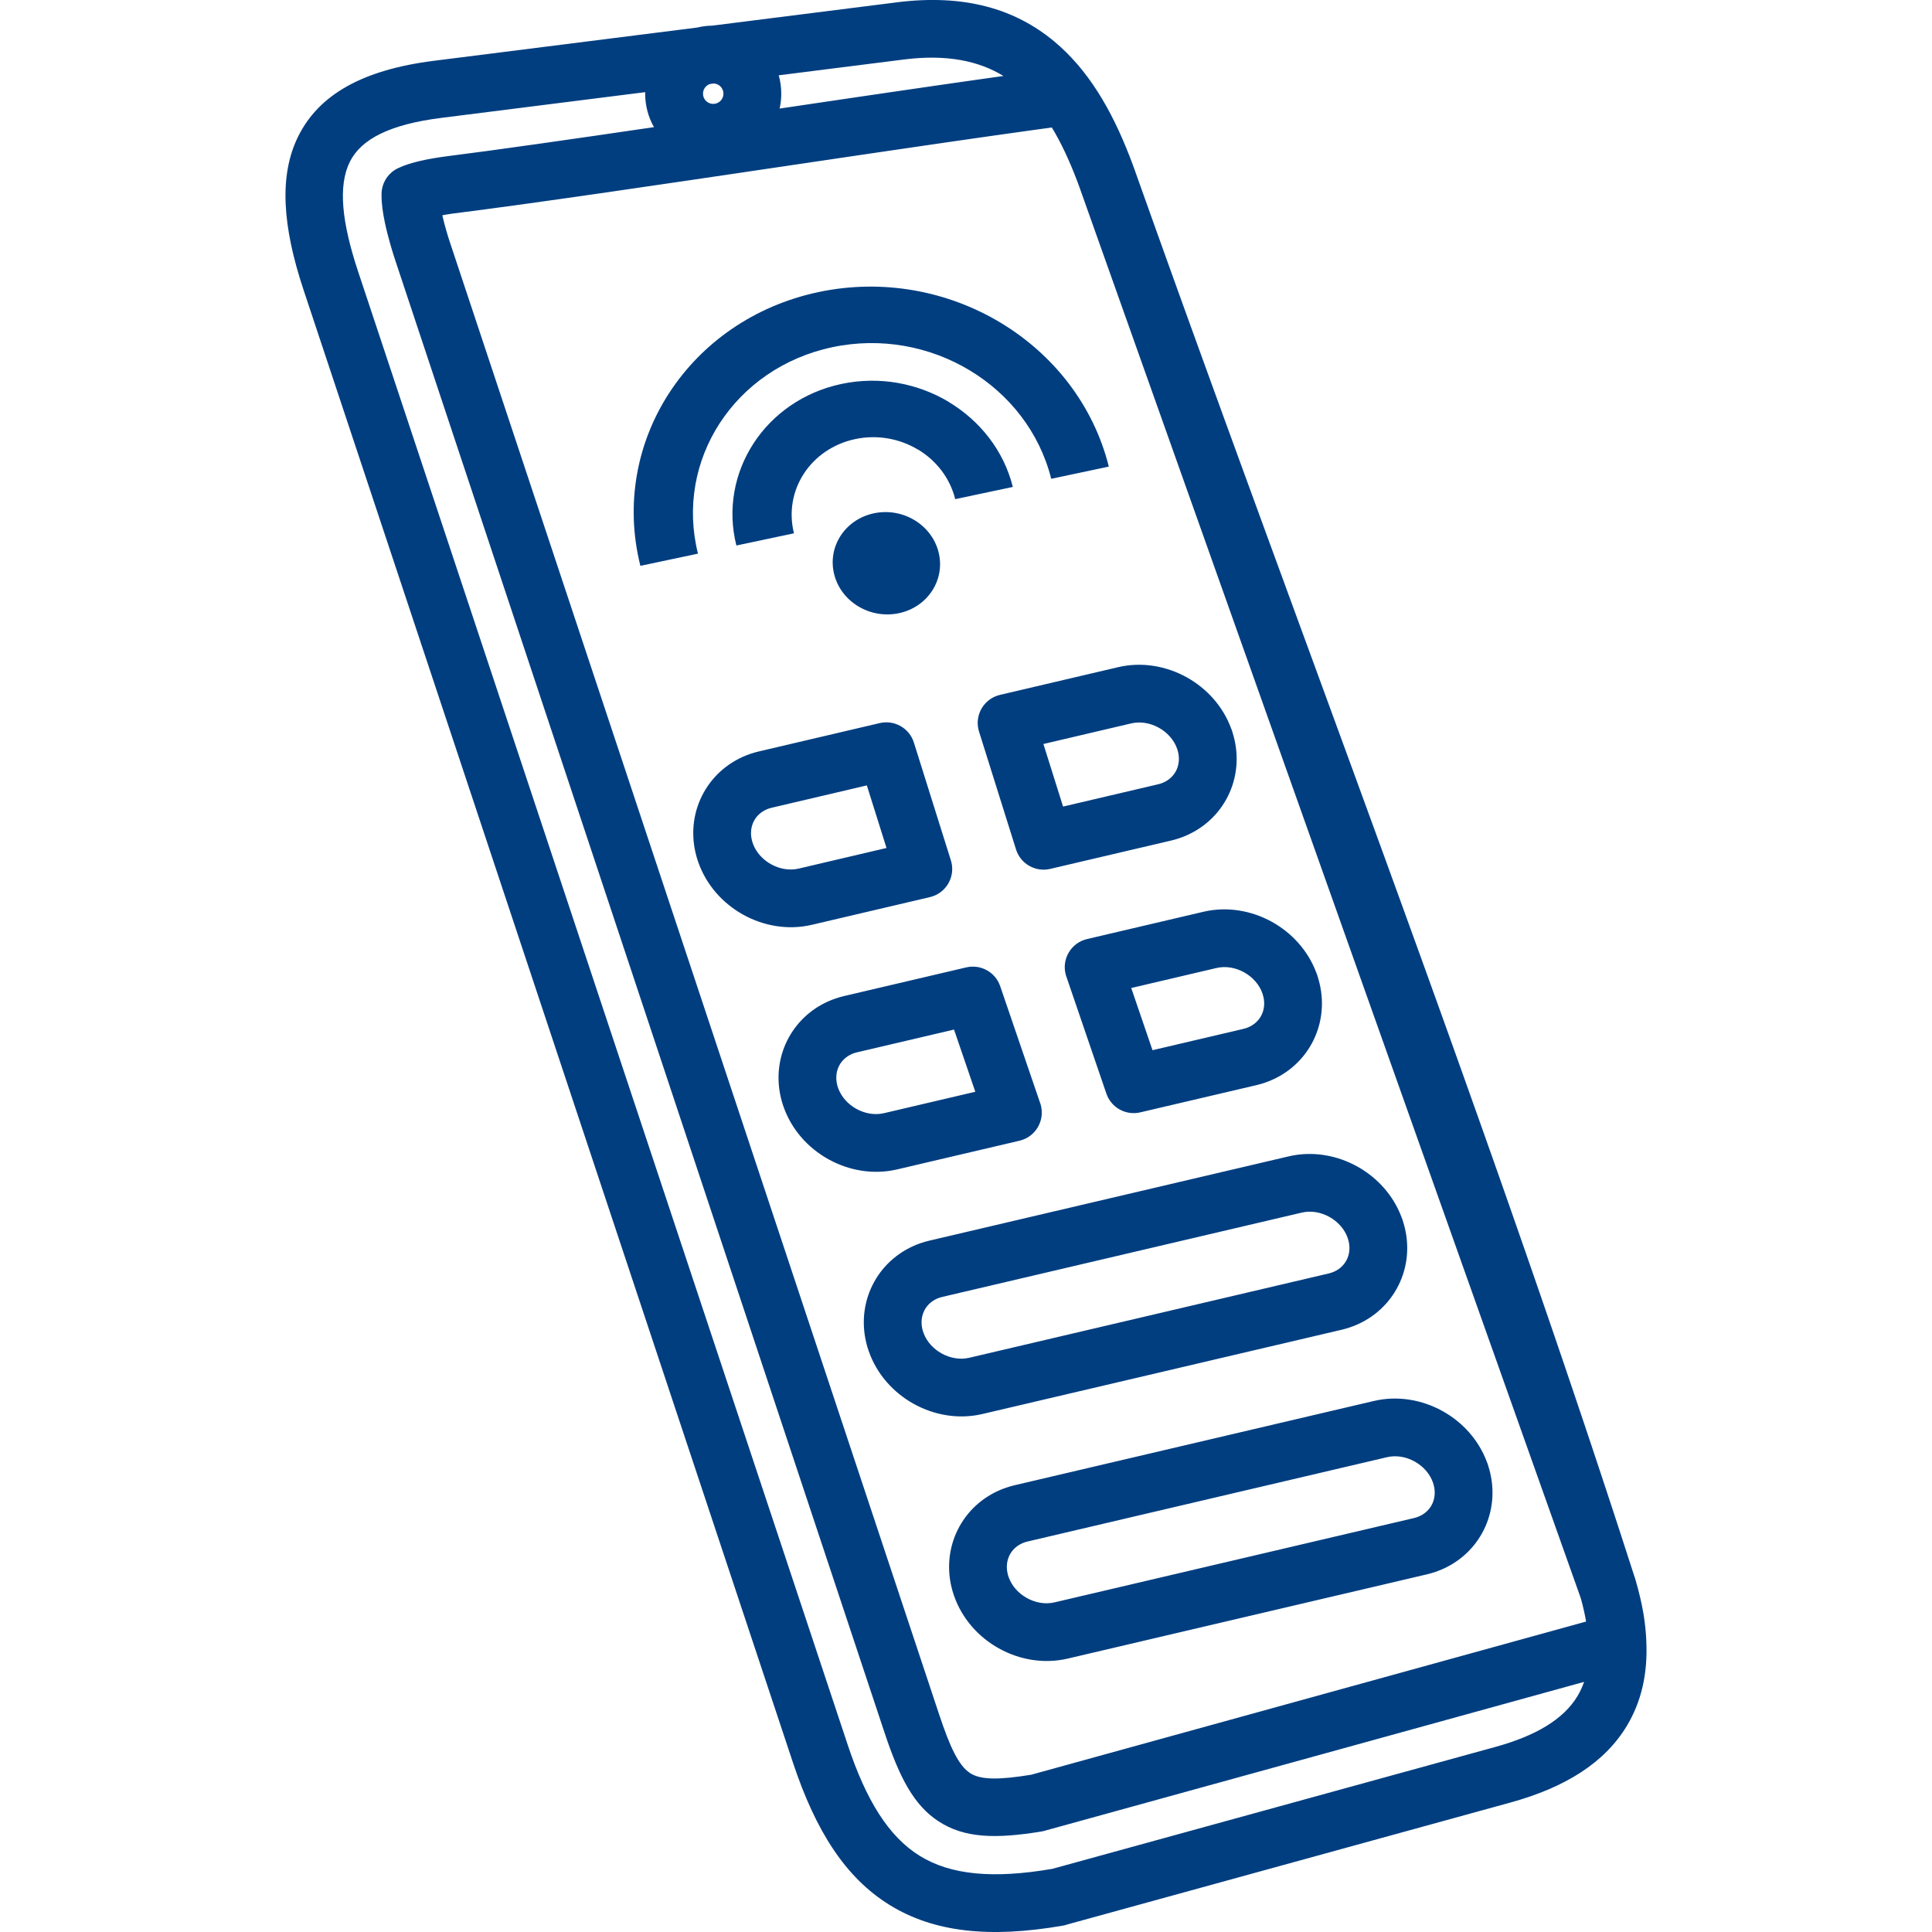 <?xml version="1.0" encoding="UTF-8" standalone="no"?>
<!-- Creator: CorelDRAW 2021 (64-Bit) -->

<svg
   xml:space="preserve"
   width="118px"
   height="118px"
   version="1.1"
   style="shape-rendering:geometricPrecision; text-rendering:geometricPrecision; image-rendering:optimizeQuality; fill-rule:evenodd; clip-rule:evenodd"
   viewBox="0 0 118 118"
   id="svg2"
   xmlns="http://www.w3.org/2000/svg"
   xmlns:svg="http://www.w3.org/2000/svg">
 <defs
   id="defs1">
  <style
   type="text/css"
   id="style1">
   <![CDATA[
    .fil0 {fill:none}
    .fil1 {fill:black;fill-rule:nonzero}
   ]]>
  </style>
 </defs>
 <g
   id="Слой_x0020_1">
  <rect
   class="fil0"
   width="118"
   height="118"
   id="rect1" />
  <g
   id="_2505501712976"
   style="fill:#003e80;fill-opacity:1">
   <g
   id="g1"
   style="fill:#003e80;fill-opacity:1">
    <path
   class="fil1"
   d="M54.764 0.144l-11.264 1.422c-0.316,0.005 -0.624,0.045 -0.919,0.117l-16.072 2.029c-4.395,0.553 -7.028,2.086 -8.283,4.591 -1.208,2.413 -0.972,5.531 0.312,9.398l29.899 89.972c1.382,4.157 3.203,7.005 5.885,8.668 2.69,1.668 6.082,2.051 10.585,1.272 0.103,-0.018 0.203,-0.044 0.298,-0.078l27.038 -7.44c3.351,-0.922 5.77,-2.431 7.129,-4.702 0.866,-1.447 1.271,-3.145 1.18,-5.134l-0.002 -0.028 -0.001 -0.028 0 -0.006 -0.001 -0.023 -0.001 -0.028 -0.002 -0.026 0 -0.002 -0.001 -0.025 -0.001 -0.003 -0.001 -0.023 0 -0.006 -0.001 -0.021 -0.001 -0.007 -0.001 -0.019 -0.001 -0.009 -0.001 -0.018 0 -0.011 -0.001 -0.015 -0.001 -0.013 -0.001 -0.014 -0.001 -0.014 -0.001 -0.012 -0.001 -0.016 -0.001 -0.011 -0.001 -0.018 -0.001 -0.009 -0.001 -0.019 -0.001 -0.007 -0.001 -0.021 -0.001 -0.006 -0.002 -0.023 0 -0.003 -0.002 -0.025 0 -0.002 -0.002 -0.026 -0.002 -0.027 0 -0.002 -0.003 -0.024 0 -0.004 -0.002 -0.023 0 -0.005 -0.002 -0.021 -0.001 -0.007 -0.002 -0.02 -0.001 -0.009 -0.001 -0.018 -0.001 -0.01 -0.002 -0.016 -0.001 -0.012 -0.001 -0.015 -0.002 -0.014 -0.001 -0.012 -0.002 -0.016 -0.001 -0.011 -0.002 -0.018 0 -0.009 -0.003 -0.019 0 -0.007 -0.003 -0.022 0 -0.005 -0.003 -0.023 0 -0.004 -0.003 -0.024 0 -0.002 -0.003 -0.027 -0.003 -0.026 0 -0.002 -0.003 -0.025 -0.001 -0.004 -0.002 -0.022 -0.001 -0.006 -0.003 -0.021 -0.001 -0.008 -0.002 -0.019 -0.001 -0.009 -0.002 -0.018 -0.002 -0.01 -0.002 -0.016 -0.001 -0.013 -0.002 -0.014 -0.002 -0.014 -0.002 -0.012 -0.002 -0.017 -0.001 -0.01 -0.003 -0.018 -0.001 -0.009 -0.002 -0.019 -0.001 -0.008 -0.003 -0.021 -0.001 -0.005 -0.003 -0.023 -0.001 -0.004 -0.003 -0.025 -0.001 -0.002 -0.003 -0.026 -0.001 0 -0.003 -0.027 -0.001 -0.002 -0.003 -0.025 -0.001 -0.003 -0.004 -0.023 0 -0.006 -0.003 -0.021 -0.002 -0.007 -0.003 -0.02 -0.001 -0.009 -0.003 -0.017 -0.001 -0.011 -0.003 -0.016 -0.002 -0.013 -0.002 -0.014 -0.003 -0.014 -0.002 -0.013 -0.002 -0.015 -0.002 -0.011 -0.003 -0.018 -0.002 -0.009 -0.003 -0.02 -0.001 -0.006 -0.004 -0.022 0 -0.006 -0.005 -0.023 0 -0.003 -0.004 -0.025 -0.001 -0.002 -0.004 -0.027c-0.104,-0.587 -0.257,-1.231 -0.459,-1.931l-0.03 -0.095 0.003 -0.001 -0.037 -0.105 -0.049 -0.149c-0.271,-0.84 -0.543,-1.681 -0.817,-2.522l-0.374 -1.145 -0.063 -0.192 -0.378 -1.149 -0.063 -0.189 -0.381 -1.153 -0.062 -0.186 -0.384 -1.156 -0.061 -0.183 -0.448 -1.34 -0.392 -1.163 -0.059 -0.177 -0.395 -1.168 -0.059 -0.173 -0.397 -1.172 -0.058 -0.17 -0.401 -1.175 -0.057 -0.167 -0.404 -1.179 -0.057 -0.164 -0.064 -0.188 -0.398 -1.155 -0.41 -1.186 -0.055 -0.158 -0.412 -1.19 -0.054 -0.154 -0.416 -1.193 -0.053 -0.152 -0.47 -1.345 -0.421 -1.2 -0.051 -0.146 -0.424 -1.203 -0.05 -0.142 -0.427 -1.207 -0.049 -0.139 -0.429 -1.21 -0.048 -0.136 -0.432 -1.213 -0.047 -0.133 -0.433 -1.217 -0.046 -0.13 -0.437 -1.22 -0.045 -0.127 -0.438 -1.223 -0.045 -0.124 -0.44 -1.226 -0.043 -0.12 -0.443 -1.23 -0.042 -0.117 -0.445 -1.233 -0.041 -0.114 -0.447 -1.236 -0.04 -0.111 -0.449 -1.239 -0.039 -0.108 -0.45 -1.242 -0.038 -0.105 -0.453 -1.245 -0.036 -0.101 -0.454 -1.249 -0.036 -0.098 -0.456 -1.251 -0.035 -0.095 -0.457 -1.255 -0.034 -0.091 -0.459 -1.258 -0.032 -0.088 -0.46 -1.26 -0.032 -0.086 -0.462 -1.263 -0.03 -0.082 -0.463 -1.266 -0.029 -0.079 -0.464 -1.269 -0.028 -0.076 -0.466 -1.271 -0.026 -0.073 -0.467 -1.274 -0.025 -0.07 -0.468 -1.277 -0.025 -0.066 -0.468 -1.28 -0.024 -0.063 -0.469 -1.283 -0.022 -0.06 -0.47 -1.285 -0.021 -0.056 -0.472 -1.288 -0.019 -0.053 -0.472 -1.29 -0.019 -0.051 -0.472 -1.293 -0.017 -0.047 -0.473 -1.295 -0.017 -0.044 -0.473 -1.298 -0.015 -0.041 -0.474 -1.3 -0.014 -0.037 -0.474 -1.303 -0.012 -0.035 -0.475 -1.304 -0.011 -0.032 -0.474 -1.306 -0.011 -0.029 -0.474 -1.309 -0.009 -0.025 -0.475 -1.312 -0.008 -0.022 -0.474 -1.313 -0.007 -0.019 -0.474 -1.317 -0.006 -0.015 -0.473 -1.318 -0.005 -0.013 -0.473 -1.32 -0.004 -0.009 -0.473 -1.323 -0.002 -0.006 -0.472 -1.324 -0.002 -0.003 -0.472 -1.327 -0.017 -0.047 -0.017 -0.048 -0.017 -0.048 -0.004 -0.01 -0.013 -0.038 -0.017 -0.047 -0.018 -0.048 -0.017 -0.048 -0.018 -0.047 -0.017 -0.048 -0.012 -0.03 -0.006 -0.017 -0.018 -0.048 -0.017 -0.047 -0.036 -0.095 -0.018 -0.047 -0.018 -0.047 -0.019 -0.047 -0.017 -0.045 0 -0.003 -0.019 -0.047c-1.121,-2.897 -2.563,-5.345 -4.631,-7.057 -2.365,-1.958 -5.437,-2.897 -9.601,-2.372zm13.526 40.605l-7.212 1.691c-0.948,0.221 -1.538,1.169 -1.317,2.117 0.015,0.063 0.032,0.125 0.053,0.184l2.241 7.137c0.277,0.888 1.192,1.401 2.083,1.192l7.39 -1.732c0.171,-0.04 0.344,-0.09 0.516,-0.149 1.269,-0.433 2.259,-1.293 2.856,-2.376 0.595,-1.079 0.795,-2.371 0.49,-3.674 -0.03,-0.126 -0.066,-0.257 -0.108,-0.391 -0.023,-0.092 -0.054,-0.181 -0.091,-0.266 -0.499,-1.348 -1.491,-2.436 -2.702,-3.11 -1.253,-0.698 -2.754,-0.962 -4.199,-0.623zm-4.562 4.692l5.362 -1.258c0.569,-0.133 1.174,-0.022 1.689,0.265 0.514,0.286 0.928,0.74 1.119,1.292l0.004 0.01c0.019,0.057 0.037,0.121 0.053,0.19 0.1,0.427 0.04,0.841 -0.144,1.176 -0.183,0.331 -0.494,0.597 -0.898,0.735l-0.185 0.052 -5.799 1.36 -1.201 -3.822zm-9.993 -1.278l-7.391 1.733c-0.17,0.039 -0.342,0.089 -0.515,0.148 -1.27,0.433 -2.26,1.293 -2.857,2.377 -0.595,1.079 -0.794,2.372 -0.489,3.674 0.038,0.167 0.089,0.341 0.149,0.52l0.015 0.039c0.486,1.393 1.496,2.517 2.736,3.207 1.253,0.699 2.755,0.963 4.199,0.624l7.213 -1.692c0.948,-0.221 1.538,-1.169 1.317,-2.117 -0.015,-0.063 -0.033,-0.125 -0.053,-0.184l-2.241 -7.136c-0.277,-0.888 -1.192,-1.401 -2.083,-1.193zm-6.591 5.168l5.8 -1.361 1.201 3.822 -5.363 1.258c-0.569,0.134 -1.174,0.022 -1.689,-0.265 -0.494,-0.275 -0.896,-0.705 -1.096,-1.228l-0.05 -0.149 -0.03 -0.113c-0.1,-0.428 -0.041,-0.842 0.145,-1.178 0.182,-0.331 0.494,-0.597 0.898,-0.735l0.184 -0.051zm26.355 6.357l-7.104 1.666c-0.948,0.221 -1.538,1.169 -1.318,2.117 0.019,0.081 0.043,0.158 0.072,0.233l2.423 7.085c0.293,0.867 1.196,1.355 2.068,1.151l7.097 -1.663c0.17,-0.04 0.343,-0.09 0.515,-0.149 1.27,-0.433 2.259,-1.293 2.857,-2.376 0.594,-1.079 0.795,-2.371 0.489,-3.674 -0.029,-0.126 -0.065,-0.257 -0.107,-0.391 -0.024,-0.092 -0.054,-0.18 -0.091,-0.266 -0.499,-1.348 -1.491,-2.436 -2.702,-3.11 -1.253,-0.698 -2.755,-0.962 -4.199,-0.623zm-4.407 4.656l5.207 -1.222c0.568,-0.133 1.174,-0.022 1.688,0.265 0.514,0.286 0.929,0.74 1.12,1.292l0.003 0.01c0.02,0.057 0.038,0.121 0.054,0.19 0.1,0.427 0.04,0.841 -0.145,1.176 -0.182,0.331 -0.494,0.597 -0.898,0.735l-0.184 0.052 -5.546 1.301 -1.299 -3.799zm-10.072 -1.26l-7.467 1.751c-0.171,0.04 -0.343,0.089 -0.515,0.148 -1.27,0.433 -2.26,1.293 -2.858,2.377 -0.594,1.079 -0.794,2.372 -0.489,3.674 0.039,0.167 0.089,0.341 0.15,0.52l0.014 0.039c0.486,1.393 1.496,2.517 2.737,3.207 1.253,0.699 2.754,0.962 4.199,0.624l7.475 -1.753c0.948,-0.221 1.538,-1.17 1.317,-2.118 -0.019,-0.08 -0.043,-0.157 -0.071,-0.232l-2.423 -7.086c-0.294,-0.866 -1.196,-1.355 -2.069,-1.151zm-6.667 5.186l5.916 -1.388 1.299 3.799 -5.577 1.308c-0.569,0.133 -1.174,0.022 -1.689,-0.265 -0.494,-0.274 -0.896,-0.705 -1.096,-1.228l-0.051 -0.149 -0.029 -0.113c-0.1,-0.428 -0.041,-0.842 0.144,-1.178 0.182,-0.331 0.494,-0.597 0.899,-0.735l0.184 -0.051zm26.354 6.357l-21.946 5.147c-0.17,0.04 -0.343,0.089 -0.515,0.148 -1.27,0.433 -2.26,1.293 -2.857,2.377 -0.595,1.079 -0.795,2.372 -0.49,3.674 0.039,0.167 0.089,0.341 0.15,0.52l0.014 0.039c0.486,1.393 1.497,2.516 2.737,3.207 1.253,0.699 2.755,0.963 4.199,0.624l21.946 -5.147c0.171,-0.04 0.343,-0.09 0.516,-0.149 1.269,-0.433 2.259,-1.293 2.856,-2.376 0.595,-1.079 0.795,-2.371 0.49,-3.674 -0.03,-0.126 -0.066,-0.257 -0.108,-0.391 -0.024,-0.092 -0.054,-0.181 -0.091,-0.266 -0.499,-1.348 -1.491,-2.436 -2.702,-3.11 -1.253,-0.698 -2.755,-0.962 -4.199,-0.623zm-21.146 8.582l21.946 -5.147c0.569,-0.134 1.174,-0.023 1.689,0.264 0.513,0.286 0.928,0.74 1.119,1.292l0.003 0.01c0.02,0.058 0.038,0.122 0.054,0.19 0.1,0.427 0.04,0.841 -0.145,1.176 -0.182,0.331 -0.493,0.597 -0.898,0.735l-0.184 0.052 -21.946 5.147c-0.569,0.134 -1.174,0.022 -1.689,-0.265 -0.494,-0.274 -0.896,-0.705 -1.096,-1.228l-0.05 -0.149 -0.03 -0.113c-0.1,-0.428 -0.041,-0.842 0.145,-1.178 0.182,-0.33 0.493,-0.597 0.898,-0.735l0.184 -0.051zm26.354 6.357l-21.946 5.147c-0.17,0.04 -0.342,0.089 -0.514,0.148 -1.27,0.433 -2.261,1.293 -2.858,2.377 -0.594,1.079 -0.794,2.372 -0.489,3.674 0.039,0.167 0.089,0.341 0.15,0.52l0.014 0.039c0.486,1.393 1.496,2.517 2.736,3.207 1.253,0.699 2.755,0.962 4.2,0.624l21.946 -5.147c0.17,-0.04 0.343,-0.09 0.515,-0.149 1.27,-0.433 2.26,-1.293 2.857,-2.376 0.594,-1.079 0.794,-2.371 0.489,-3.673 -0.029,-0.127 -0.065,-0.258 -0.108,-0.392 -0.023,-0.092 -0.053,-0.18 -0.09,-0.266 -0.499,-1.348 -1.491,-2.436 -2.702,-3.11 -1.253,-0.698 -2.755,-0.962 -4.2,-0.623zm-21.145 8.582l21.946 -5.148c0.569,-0.133 1.174,-0.022 1.688,0.265 0.514,0.286 0.929,0.741 1.12,1.293l0.003 0.009c0.019,0.057 0.038,0.121 0.053,0.19 0.1,0.427 0.041,0.841 -0.144,1.176 -0.183,0.332 -0.493,0.597 -0.898,0.735l-0.185 0.052 -21.946 5.147c-0.569,0.133 -1.174,0.022 -1.688,-0.265 -0.494,-0.274 -0.897,-0.705 -1.096,-1.228l-0.051 -0.149 -0.029 -0.113c-0.101,-0.428 -0.041,-0.842 0.144,-1.178 0.182,-0.331 0.494,-0.597 0.899,-0.735l0.184 -0.051zm-23.364 -88.519l-0.001 0.093c0,0.742 0.196,1.44 0.537,2.044 -5.025,0.738 -9.597,1.394 -12.697,1.785l-0.055 0.008c-0.378,0.049 -1.025,0.149 -1.567,0.279 -0.474,0.112 -0.951,0.258 -1.328,0.442 -0.646,0.314 -1.014,0.972 -0.991,1.647 -0.005,0.496 0.08,1.088 0.204,1.674 0.183,0.868 0.469,1.804 0.615,2.244l29.899 89.972c0.918,2.763 1.797,4.448 3.312,5.431 1.549,1.005 3.42,1.084 6.284,0.612 0.095,-0.016 0.187,-0.039 0.275,-0.068 6.138,-1.689 12.166,-3.354 18.167,-5.012l14.689 -4.056c-0.105,0.308 -0.238,0.595 -0.398,0.862 -0.858,1.434 -2.572,2.439 -5.032,3.115l-27.045 7.442c-3.605,0.619 -6.205,0.381 -8.103,-0.795 -1.913,-1.187 -3.28,-3.421 -4.396,-6.779l-29.899 -89.972c-0.991,-2.982 -1.248,-5.237 -0.505,-6.722 0.697,-1.391 2.465,-2.281 5.579,-2.674l12.456 -1.572zm8.211 1.002c0.065,-0.293 0.1,-0.597 0.1,-0.909 0,-0.389 -0.054,-0.766 -0.154,-1.123l7.643 -0.965c2.584,-0.327 4.552,0.071 6.082,1.007l-0.131 0.018 -0.072 0.01 -0.191 0.027 -0.013 0.002 -0.205 0.028 -0.048 0.007 -0.159 0.023 -0.108 0.015 -0.099 0.014 -0.169 0.024 -0.039 0.005 -0.209 0.03 -0.022 0.003 -0.188 0.027 -0.085 0.012 -0.126 0.018 -0.147 0.021 -0.064 0.009 -0.211 0.03 -0.002 0 -0.214 0.031 -0.06 0.008 -0.154 0.022 -0.124 0.018 -0.092 0.013 -0.187 0.027 -0.029 0.004 -0.217 0.032 -0.034 0.005 -0.184 0.026 -0.099 0.014 -0.119 0.017 -0.164 0.024 -0.056 0.008 -0.22 0.032 -0.008 0.001 -0.213 0.031 -0.073 0.011 -0.148 0.021 -0.139 0.02 -0.083 0.012 -0.205 0.03 -0.018 0.003 -0.224 0.032 -0.047 0.007 -0.177 0.026 -0.113 0.016 -0.112 0.016 -0.179 0.027 -0.046 0.006 -0.226 0.033 -0.021 0.003 -0.206 0.031 -0.087 0.012 -0.14 0.021 -0.154 0.022 -0.074 0.011 -0.221 0.032 -0.007 0.001 -0.229 0.034 -0.06 0.009 -0.17 0.025 -0.127 0.019 -0.103 0.014 -0.195 0.029 -0.035 0.005 -0.231 0.034 -0.032 0.005 -0.199 0.029 -0.1 0.015 -0.132 0.019 -0.168 0.025 -0.063 0.009 -0.233 0.035 -0.004 0 -0.229 0.034 -0.072 0.011 -0.161 0.023 -0.141 0.021 -0.092 0.014 -0.21 0.031 -0.024 0.003 -0.234 0.035 -0.045 0.007 -0.189 0.028 -0.114 0.016 -0.121 0.018 -0.183 0.027 -0.052 0.008 -0.235 0.035 -0.017 0.002 -0.218 0.032 -0.086 0.013 -0.15 0.022 -0.155 0.023 -0.081 0.012 -0.224 0.033 -0.012 0.002 -0.236 0.035 -0.057 0.009 -0.179 0.026 -0.126 0.019 -0.11 0.016 -0.196 0.029 -0.041 0.006 -0.236 0.035 -0.029 0.004 -0.173 0.026zm-4.498 -1.351c0.068,-0.067 0.152,-0.12 0.245,-0.151l0.239 -0.03c0.156,0.01 0.297,0.078 0.4,0.181 0.112,0.112 0.183,0.269 0.183,0.442 0,0.173 -0.071,0.329 -0.183,0.442 -0.113,0.112 -0.269,0.182 -0.442,0.182 -0.173,0 -0.329,-0.07 -0.442,-0.182 -0.112,-0.113 -0.182,-0.269 -0.182,-0.442 0,-0.173 0.07,-0.33 0.182,-0.442zm56.661 90.881c-0.27,-0.84 -0.543,-1.681 -0.817,-2.522l0.817 2.522zm-3.239 1.424l0.006 0.022 0.006 0.022 0.007 0.023 0.006 0.022 0 0.001 0.006 0.02 0 0.002 0.005 0.02 0.001 0.003 0.005 0.018 0.002 0.004 0.004 0.018 0.001 0.005 0.005 0.016 0.001 0.007 0.004 0.015 0.002 0.007 0.004 0.015 0.002 0.008 0.004 0.013 0.002 0.01 0.003 0.012 0.004 0.011 0.002 0.01 0.003 0.012 0.003 0.01 0.003 0.013 0.002 0.008 0.004 0.015 0.002 0.007 0.004 0.015 0.005 0.023 0.002 0.005 0.004 0.017 0.001 0.005 0.005 0.018 0 0.004 0.005 0.019 0.001 0.002 0.005 0.02 0 0.002 0.006 0.021 0 0 0.005 0.022 0 0.001 0.005 0.021 0.001 0.002 0.004 0.02 0.001 0.002 0.004 0.019 0.006 0.022 0.001 0.005 0.003 0.016 0.002 0.006 0.004 0.016 0.001 0.007 0.004 0.015 0.002 0.008 0.002 0.014 0.003 0.009 0.003 0.012 0.002 0.011 0.003 0.011 0.002 0.011 0.002 0.011 0.003 0.012 0.002 0.009 0.003 0.014 0.002 0.008 0.003 0.015 0.002 0.007 0.003 0.015 0.001 0.006 0.004 0.017 0.001 0.005 0.004 0.018 0.001 0.004 0.004 0.019 0.001 0.002 0.004 0.02 0 0.002 0.005 0.021 0 0.001 0.005 0.022 0 0 0.004 0.022 0 0.001 0.005 0.02 0 0.003 0.004 0.019 0.001 0.004 0.003 0.017 0.001 0.005 0.004 0.018 0.001 0.005 0.003 0.016 0.002 0.007 0.003 0.015 0.001 0.008 0.003 0.014 0.002 0.009 0.002 0.012 0.002 0.01 0.002 0.012 0.003 0.011 0.002 0.011 0.002 0.012 0.002 0.01 0.002 0.013 0.002 0.009 0.003 0.014 0.001 0.007 0.003 0.016 0.001 0.006 0.003 0.016 0.001 0.006 0.003 0.018 0.001 0.004 0.003 0.018 0.001 0.003 0.004 0.02 0 0.002 0.004 0.021 0 0.001 0.004 0.022 -33.893 9.355c-1.923,0.313 -3.067,0.331 -3.729,-0.099 -0.705,-0.456 -1.233,-1.6 -1.892,-3.583l-29.899 -89.971c-0.103,-0.311 -0.294,-0.938 -0.446,-1.593 0.259,-0.05 0.478,-0.084 0.622,-0.103l0.049 -0.006c4.95,-0.623 12.327,-1.717 19.697,-2.809l0.292 -0.043 0.292 -0.043 0.292 -0.044 0.291 -0.043 0.001 0 0.291 -0.043 0 0 0.291 -0.043 0.001 0 0.29 -0.043 0.001 -0.001 0.29 -0.042 0.001 -0.001 0.29 -0.043 0 0 0.29 -0.042 0 0 0.289 -0.043 0.001 0 0.288 -0.043 0.001 0 0.288 -0.043 0.001 0 0.287 -0.042 0.001 -0.001 0.287 -0.042 0.001 0 0.286 -0.042 0.001 0 0.285 -0.043 0.001 0 0.285 -0.042 0.001 0 0.284 -0.041 0 -0.001 0.284 -0.042 0 0 0.282 -0.041 0.002 -0.001 0.281 -0.041 0.001 0 0.28 -0.041 0.002 0 0.279 -0.042 0.001 0 0.278 -0.04 0.002 -0.001 0.276 -0.04 0.002 0 0.276 -0.041 0.001 0 0.275 -0.041 0.002 0 0.273 -0.039 0.001 -0.001 0.273 -0.04 0.001 0 0.271 -0.04 0.002 0 0.269 -0.039 0.002 0 0.268 -0.04 0.002 0 0.267 -0.039 0.002 0 0.265 -0.038 0.002 -0.001 0.264 -0.038 0.001 -0.001 0.262 -0.038 0.002 0 0.261 -0.038 0.002 0 0.259 -0.037 0.002 -0.001 0.258 -0.037 0.002 0 0.255 -0.037 0.003 0 0.253 -0.037 0.003 0 0.251 -0.037 0.003 0 0.25 -0.036 0.002 0 0.249 -0.036 0.002 0 0.247 -0.035 0.002 0 0.244 -0.035 0.003 -0.001 0.242 -0.034 0.003 -0.001 0.24 -0.034 0.003 0 0.238 -0.034 0.003 0 0.236 -0.034 0.002 0 0.234 -0.033 0.003 -0.001 0.232 -0.032 0.002 0 0.23 -0.033 0.002 0 0.228 -0.032 0.003 0 0.224 -0.032 0.003 0 0.223 -0.031 0.003 -0.001 0.22 -0.03 0.003 -0.001 0.217 -0.03 0.003 0 0.216 -0.03 0.003 0 0.212 -0.03 0.003 0 0.211 -0.029 0.002 0 0.208 -0.028 0.003 -0.001 0.205 -0.028c0.568,0.939 1.063,2.005 1.507,3.168l0.006 0.015 0.011 0.028 0.01 0.029 0.006 0.014 0.016 0.043 0.016 0.042 0.006 0.017 0.01 0.026 0.016 0.043 0.016 0.043 0.004 0.013 0.012 0.031 0.032 0.087 0.003 0.009 0.013 0.034 0.015 0.044 0.016 0.044 0.002 0.004 0.014 0.04 0.016 0.044 0.015 0.044 30.534 85.937z"
   id="path1"
   style="fill:#003e80;fill-opacity:1" />
   </g>
   <path
   class="fil1"
   d="M49.987 17.84c-3.949,0.837 -7.142,3.128 -9.11,6.153 -1.968,3.025 -2.712,6.788 -1.765,10.567l3.518 -0.745c-0.714,-2.851 -0.153,-5.688 1.33,-7.969 1.484,-2.281 3.891,-4.008 6.871,-4.639 2.979,-0.632 5.966,-0.048 8.385,1.407 2.42,1.453 4.274,3.779 4.989,6.63l3.518 -0.746c-0.947,-3.779 -3.407,-6.863 -6.616,-8.791 -3.209,-1.929 -7.171,-2.704 -11.12,-1.867zm3.386 13.511c-1.761,0.373 -2.846,2.041 -2.424,3.726 0.423,1.685 2.192,2.748 3.953,2.375 1.761,-0.373 2.845,-2.041 2.423,-3.726 -0.422,-1.685 -2.191,-2.748 -3.952,-2.375zm-1.98 -7.901c-2.324,0.493 -4.206,1.844 -5.37,3.63l-0.008 0.013c-1.158,1.788 -1.597,4.004 -1.04,6.225l3.518 -0.745c-0.327,-1.306 -0.074,-2.601 0.6,-3.637l0.005 -0.008c0.674,-1.036 1.774,-1.822 3.139,-2.111 1.36,-0.288 2.723,-0.022 3.828,0.642l0.007 -0.002c1.099,0.661 1.943,1.723 2.27,3.029l3.518 -0.746c-0.557,-2.225 -2.01,-4.043 -3.907,-5.184l0.002 -0.004c-1.894,-1.138 -4.232,-1.596 -6.562,-1.102z"
   id="path2"
   style="fill:#003e80;fill-opacity:1" />
  </g>
 </g>
</svg>
